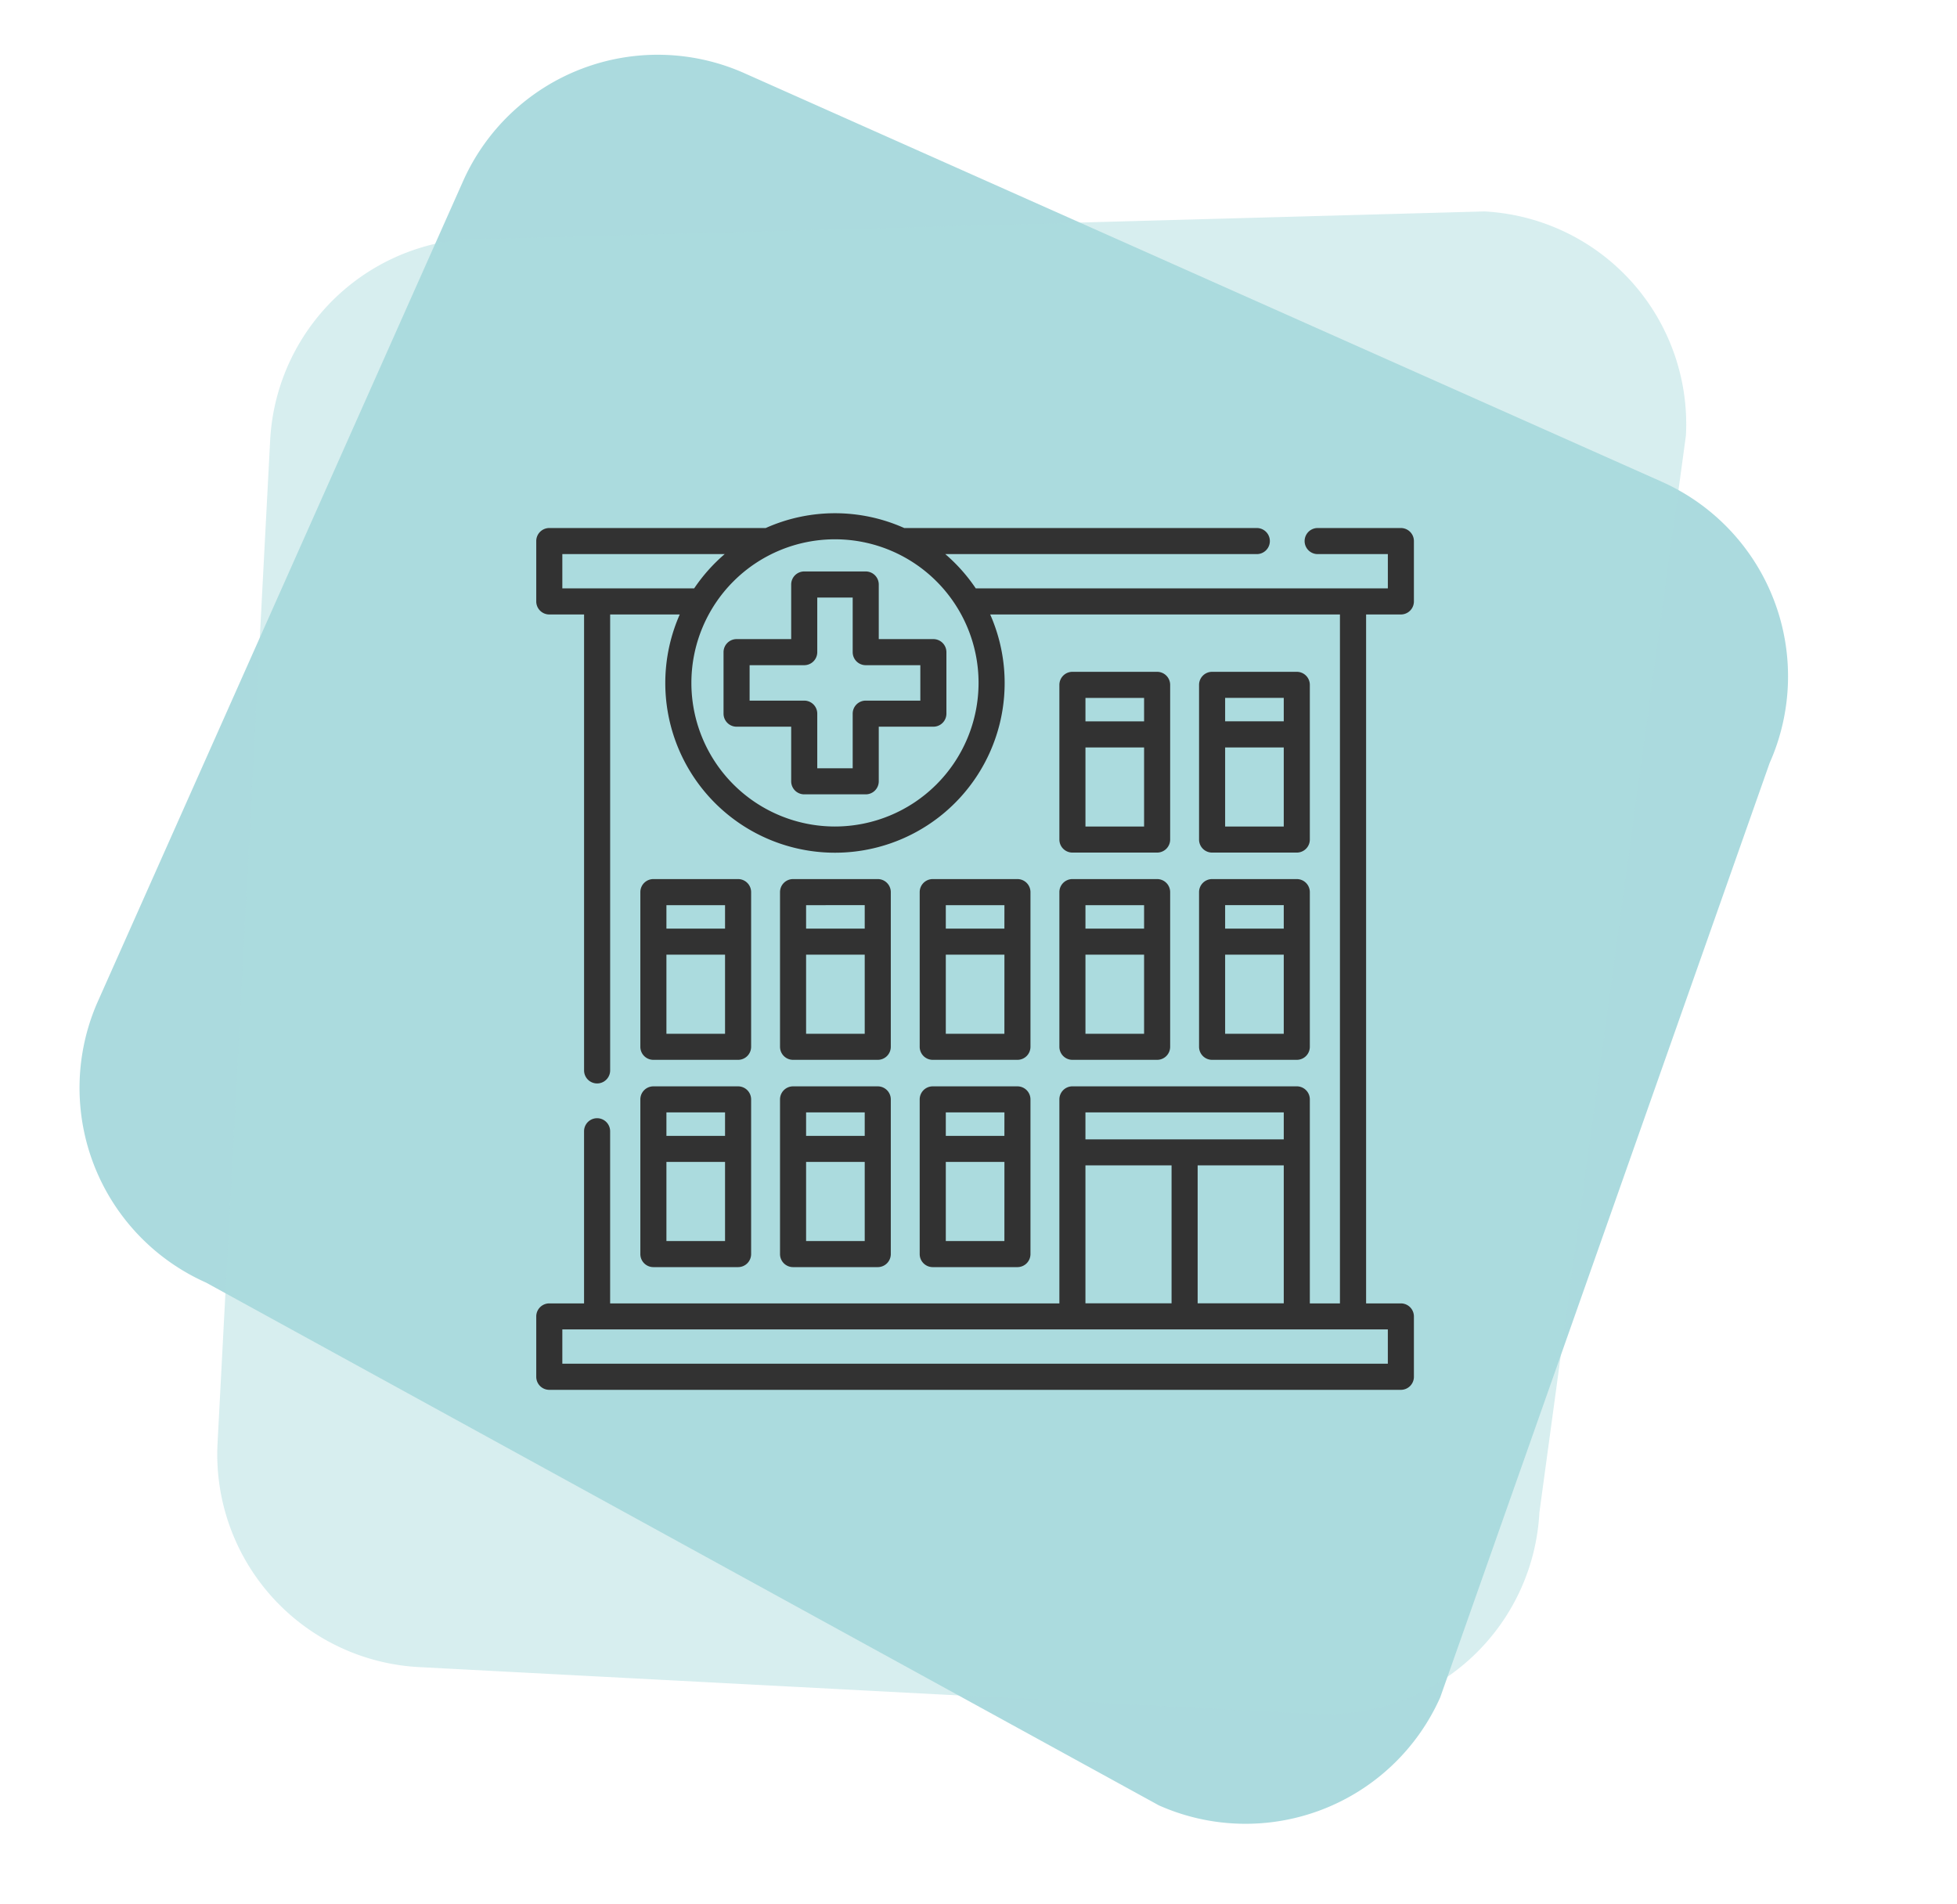 <svg xmlns="http://www.w3.org/2000/svg" width="111" height="108" viewBox="0 0 112.777 109.974">
  <g id="Group_6033" data-name="Group 6033" transform="translate(-1021.154 -5182.361)">
    <g id="Group_6000" data-name="Group 6000" transform="matrix(-0.407, 0.914, -0.914, -0.407, 4161.522, 6340.282)">
      <path id="Path_466" data-name="Path 466" d="M12.3-.633,69.3-5.2a12.3,12.3,0,0,1,12.3,12.3L76.41,69.629a12.3,12.3,0,0,1-12.3,12.3H12.3A12.3,12.3,0,0,1,0,69.629V11.663A12.3,12.3,0,0,1,12.3-.633Z" transform="translate(205.991 3227.595)" fill="#abdade"/>
      <path id="Path_467" data-name="Path 467" d="M12.3,4.565,69.3,0a12.3,12.3,0,0,1,12.3,12.3L76.41,74.826a12.3,12.3,0,0,1-12.3,12.3H12.3A12.3,12.3,0,0,1,0,74.826V16.86A12.3,12.3,0,0,1,12.3,4.565Z" transform="translate(220.74 3319.656) rotate(-111)" fill="#abdade" opacity="0.48"/>
    </g>
    <g id="hospital" transform="translate(1052 5211.66)">
      <g id="Group_6010" data-name="Group 6010" transform="translate(10.817 3.702)">
        <g id="Group_6009" data-name="Group 6009">
          <path id="Path_12036" data-name="Path 12036" d="M121.381,38.21h-3.154V35.056a.753.753,0,0,0-.753-.753h-3.552a.753.753,0,0,0-.753.753V38.21h-3.154a.753.753,0,0,0-.753.753v3.552a.753.753,0,0,0,.753.753h3.154v3.154a.753.753,0,0,0,.753.753h3.552a.753.753,0,0,0,.753-.753V43.268h3.154a.753.753,0,0,0,.753-.753V38.963A.753.753,0,0,0,121.381,38.21Zm-.753,3.552h-3.154a.753.753,0,0,0-.753.753v3.154h-2.046V42.515a.753.753,0,0,0-.753-.753h-3.154V39.716h3.154a.753.753,0,0,0,.753-.753V35.809h2.046v3.154a.753.753,0,0,0,.753.753h3.154Z" transform="translate(-109.262 -34.303)" fill="#323232"/>
        </g>
      </g>
      <g id="Group_6012" data-name="Group 6012" transform="translate(0 0.34)">
        <g id="Group_6011" data-name="Group 6011" transform="translate(0 0)">
          <path id="Path_12037" data-name="Path 12037" d="M49.937,6.186a.753.753,0,0,0,.753-.753V1.947a.753.753,0,0,0-.753-.753H45.131a.753.753,0,1,0,0,1.506h4.054V4.68h-23.8A9.879,9.879,0,0,0,23.624,2.7H41.617a.753.753,0,1,0,0-1.506H21.253a9.791,9.791,0,0,0-8,0H.753A.753.753,0,0,0,0,1.947V5.433a.753.753,0,0,0,.753.753H2.762v26.33a.753.753,0,1,0,1.506,0V6.186H8.288a9.8,9.8,0,1,0,17.93,0h20.2V45.971H44.679V34.189a.753.753,0,0,0-.753-.753H30.967a.753.753,0,0,0-.753.753V45.971H4.267V36.03a.753.753,0,1,0-1.506,0v9.941H.753A.753.753,0,0,0,0,46.724V50.21a.753.753,0,0,0,.753.753H49.937a.753.753,0,0,0,.753-.753V46.724a.753.753,0,0,0-.753-.753H47.929V6.186ZM3.514,4.68H1.506V2.7h9.377A9.876,9.876,0,0,0,9.12,4.68H3.514ZM17.253,18.431a8.293,8.293,0,1,1,8.293-8.293A8.3,8.3,0,0,1,17.253,18.431ZM31.719,34.942H43.173V36.5H31.719ZM43.173,38v7.967H38.2V38ZM31.719,38h4.974v7.967H31.719Zm17.465,9.473v1.98H1.506v-1.98Z" transform="translate(0 -0.34)" fill="#323232"/>
        </g>
      </g>
      <g id="Group_6014" data-name="Group 6014" transform="translate(30.214 21.467)">
        <g id="Group_6013" data-name="Group 6013">
          <path id="Path_12038" data-name="Path 12038" d="M310.823,213.739h-4.892a.753.753,0,0,0-.753.753v8.933a.753.753,0,0,0,.753.753h4.892a.753.753,0,0,0,.753-.753v-8.933A.753.753,0,0,0,310.823,213.739Zm-.753,8.933h-3.386v-4.567h3.386Zm0-6.072h-3.386v-1.355h3.386Z" transform="translate(-305.178 -213.739)" fill="#323232"/>
        </g>
      </g>
      <g id="Group_6016" data-name="Group 6016" transform="translate(14.079 21.467)">
        <g id="Group_6015" data-name="Group 6015">
          <path id="Path_12039" data-name="Path 12039" d="M147.853,213.739h-4.892a.753.753,0,0,0-.753.753v8.933a.753.753,0,0,0,.753.753h4.892a.753.753,0,0,0,.753-.753v-8.933A.753.753,0,0,0,147.853,213.739Zm-.753,8.933h-3.386v-4.567H147.1Zm0-6.072h-3.386v-1.355H147.1Z" transform="translate(-142.208 -213.739)" fill="#323232"/>
        </g>
      </g>
      <g id="Group_6018" data-name="Group 6018" transform="translate(38.281 21.467)">
        <g id="Group_6017" data-name="Group 6017">
          <path id="Path_12040" data-name="Path 12040" d="M392.307,213.739h-4.892a.753.753,0,0,0-.753.753v8.933a.753.753,0,0,0,.753.753h4.892a.753.753,0,0,0,.753-.753v-8.933A.753.753,0,0,0,392.307,213.739Zm-4.139,1.506h3.386V216.6h-3.386Zm3.386,7.427h-3.386v-4.567h3.386Z" transform="translate(-386.662 -213.739)" fill="#323232"/>
        </g>
      </g>
      <g id="Group_6020" data-name="Group 6020" transform="translate(22.146 21.467)">
        <g id="Group_6019" data-name="Group 6019">
          <path id="Path_12041" data-name="Path 12041" d="M229.337,213.739h-4.892a.753.753,0,0,0-.753.753v8.933a.753.753,0,0,0,.753.753h4.892a.753.753,0,0,0,.753-.753v-8.933A.753.753,0,0,0,229.337,213.739Zm-.753,8.933H225.2v-4.567h3.386Zm0-6.072H225.2v-1.355h3.386Z" transform="translate(-223.692 -213.739)" fill="#323232"/>
        </g>
      </g>
      <g id="Group_6022" data-name="Group 6022" transform="translate(6.012 21.467)">
        <g id="Group_6021" data-name="Group 6021">
          <path id="Path_12042" data-name="Path 12042" d="M66.367,213.739H61.475a.753.753,0,0,0-.753.753v8.933a.753.753,0,0,0,.753.753h4.892a.753.753,0,0,0,.753-.753v-8.933A.753.753,0,0,0,66.367,213.739Zm-.753,8.933H62.228v-4.567h3.386Zm0-6.072H62.228v-1.355h3.386Z" transform="translate(-60.722 -213.739)" fill="#323232"/>
        </g>
      </g>
      <g id="Group_6024" data-name="Group 6024" transform="translate(14.079 33.437)">
        <g id="Group_6023" data-name="Group 6023">
          <path id="Path_12043" data-name="Path 12043" d="M147.853,334.635h-4.892a.753.753,0,0,0-.753.753v8.933a.753.753,0,0,0,.753.753h4.892a.753.753,0,0,0,.753-.753v-8.933A.753.753,0,0,0,147.853,334.635Zm-.753,8.933h-3.386V339H147.1Zm0-6.073h-3.386v-1.355H147.1Z" transform="translate(-142.208 -334.635)" fill="#323232"/>
        </g>
      </g>
      <g id="Group_6026" data-name="Group 6026" transform="translate(22.146 33.437)">
        <g id="Group_6025" data-name="Group 6025">
          <path id="Path_12044" data-name="Path 12044" d="M230.09,335.388h0a.753.753,0,0,0-.753-.753h-4.892a.753.753,0,0,0-.753.753v8.933h0a.753.753,0,0,0,.753.753h4.892a.753.753,0,0,0,.753-.753v-6.068s0,0,0,0v-2.86h0Zm-1.506,8.18H225.2V339h3.386Zm0-6.073H225.2v-1.355h3.386Z" transform="translate(-223.692 -334.635)" fill="#323232"/>
        </g>
      </g>
      <g id="Group_6028" data-name="Group 6028" transform="translate(6.012 33.437)">
        <g id="Group_6027" data-name="Group 6027">
          <path id="Path_12045" data-name="Path 12045" d="M66.367,334.635H61.475a.753.753,0,0,0-.753.753v8.933a.753.753,0,0,0,.753.753h4.892a.753.753,0,0,0,.753-.753v-8.933A.753.753,0,0,0,66.367,334.635Zm-.753,8.933H62.228V339h3.386Zm0-6.073H62.228v-1.355h3.386Z" transform="translate(-60.722 -334.635)" fill="#323232"/>
        </g>
      </g>
      <g id="Group_6030" data-name="Group 6030" transform="translate(30.214 9.498)">
        <g id="Group_6029" data-name="Group 6029">
          <path id="Path_12046" data-name="Path 12046" d="M310.823,92.843h-4.892a.753.753,0,0,0-.753.753v8.933a.753.753,0,0,0,.753.753h4.892a.753.753,0,0,0,.753-.753V93.6A.753.753,0,0,0,310.823,92.843Zm-.753,8.933h-3.386V97.21h3.386Zm0-6.072h-3.386V94.349h3.386Z" transform="translate(-305.178 -92.843)" fill="#323232"/>
        </g>
      </g>
      <g id="Group_6032" data-name="Group 6032" transform="translate(38.281 9.498)">
        <g id="Group_6031" data-name="Group 6031">
          <path id="Path_12047" data-name="Path 12047" d="M392.307,92.843h-4.892a.753.753,0,0,0-.753.753v8.933a.753.753,0,0,0,.753.753h4.892a.753.753,0,0,0,.753-.753V93.6A.753.753,0,0,0,392.307,92.843Zm-4.139,1.506h3.386V95.7h-3.386Zm3.386,7.427h-3.386V97.21h3.386Z" transform="translate(-386.662 -92.843)" fill="#323232"/>
        </g>
      </g>
    </g>
  </g>
</svg>
